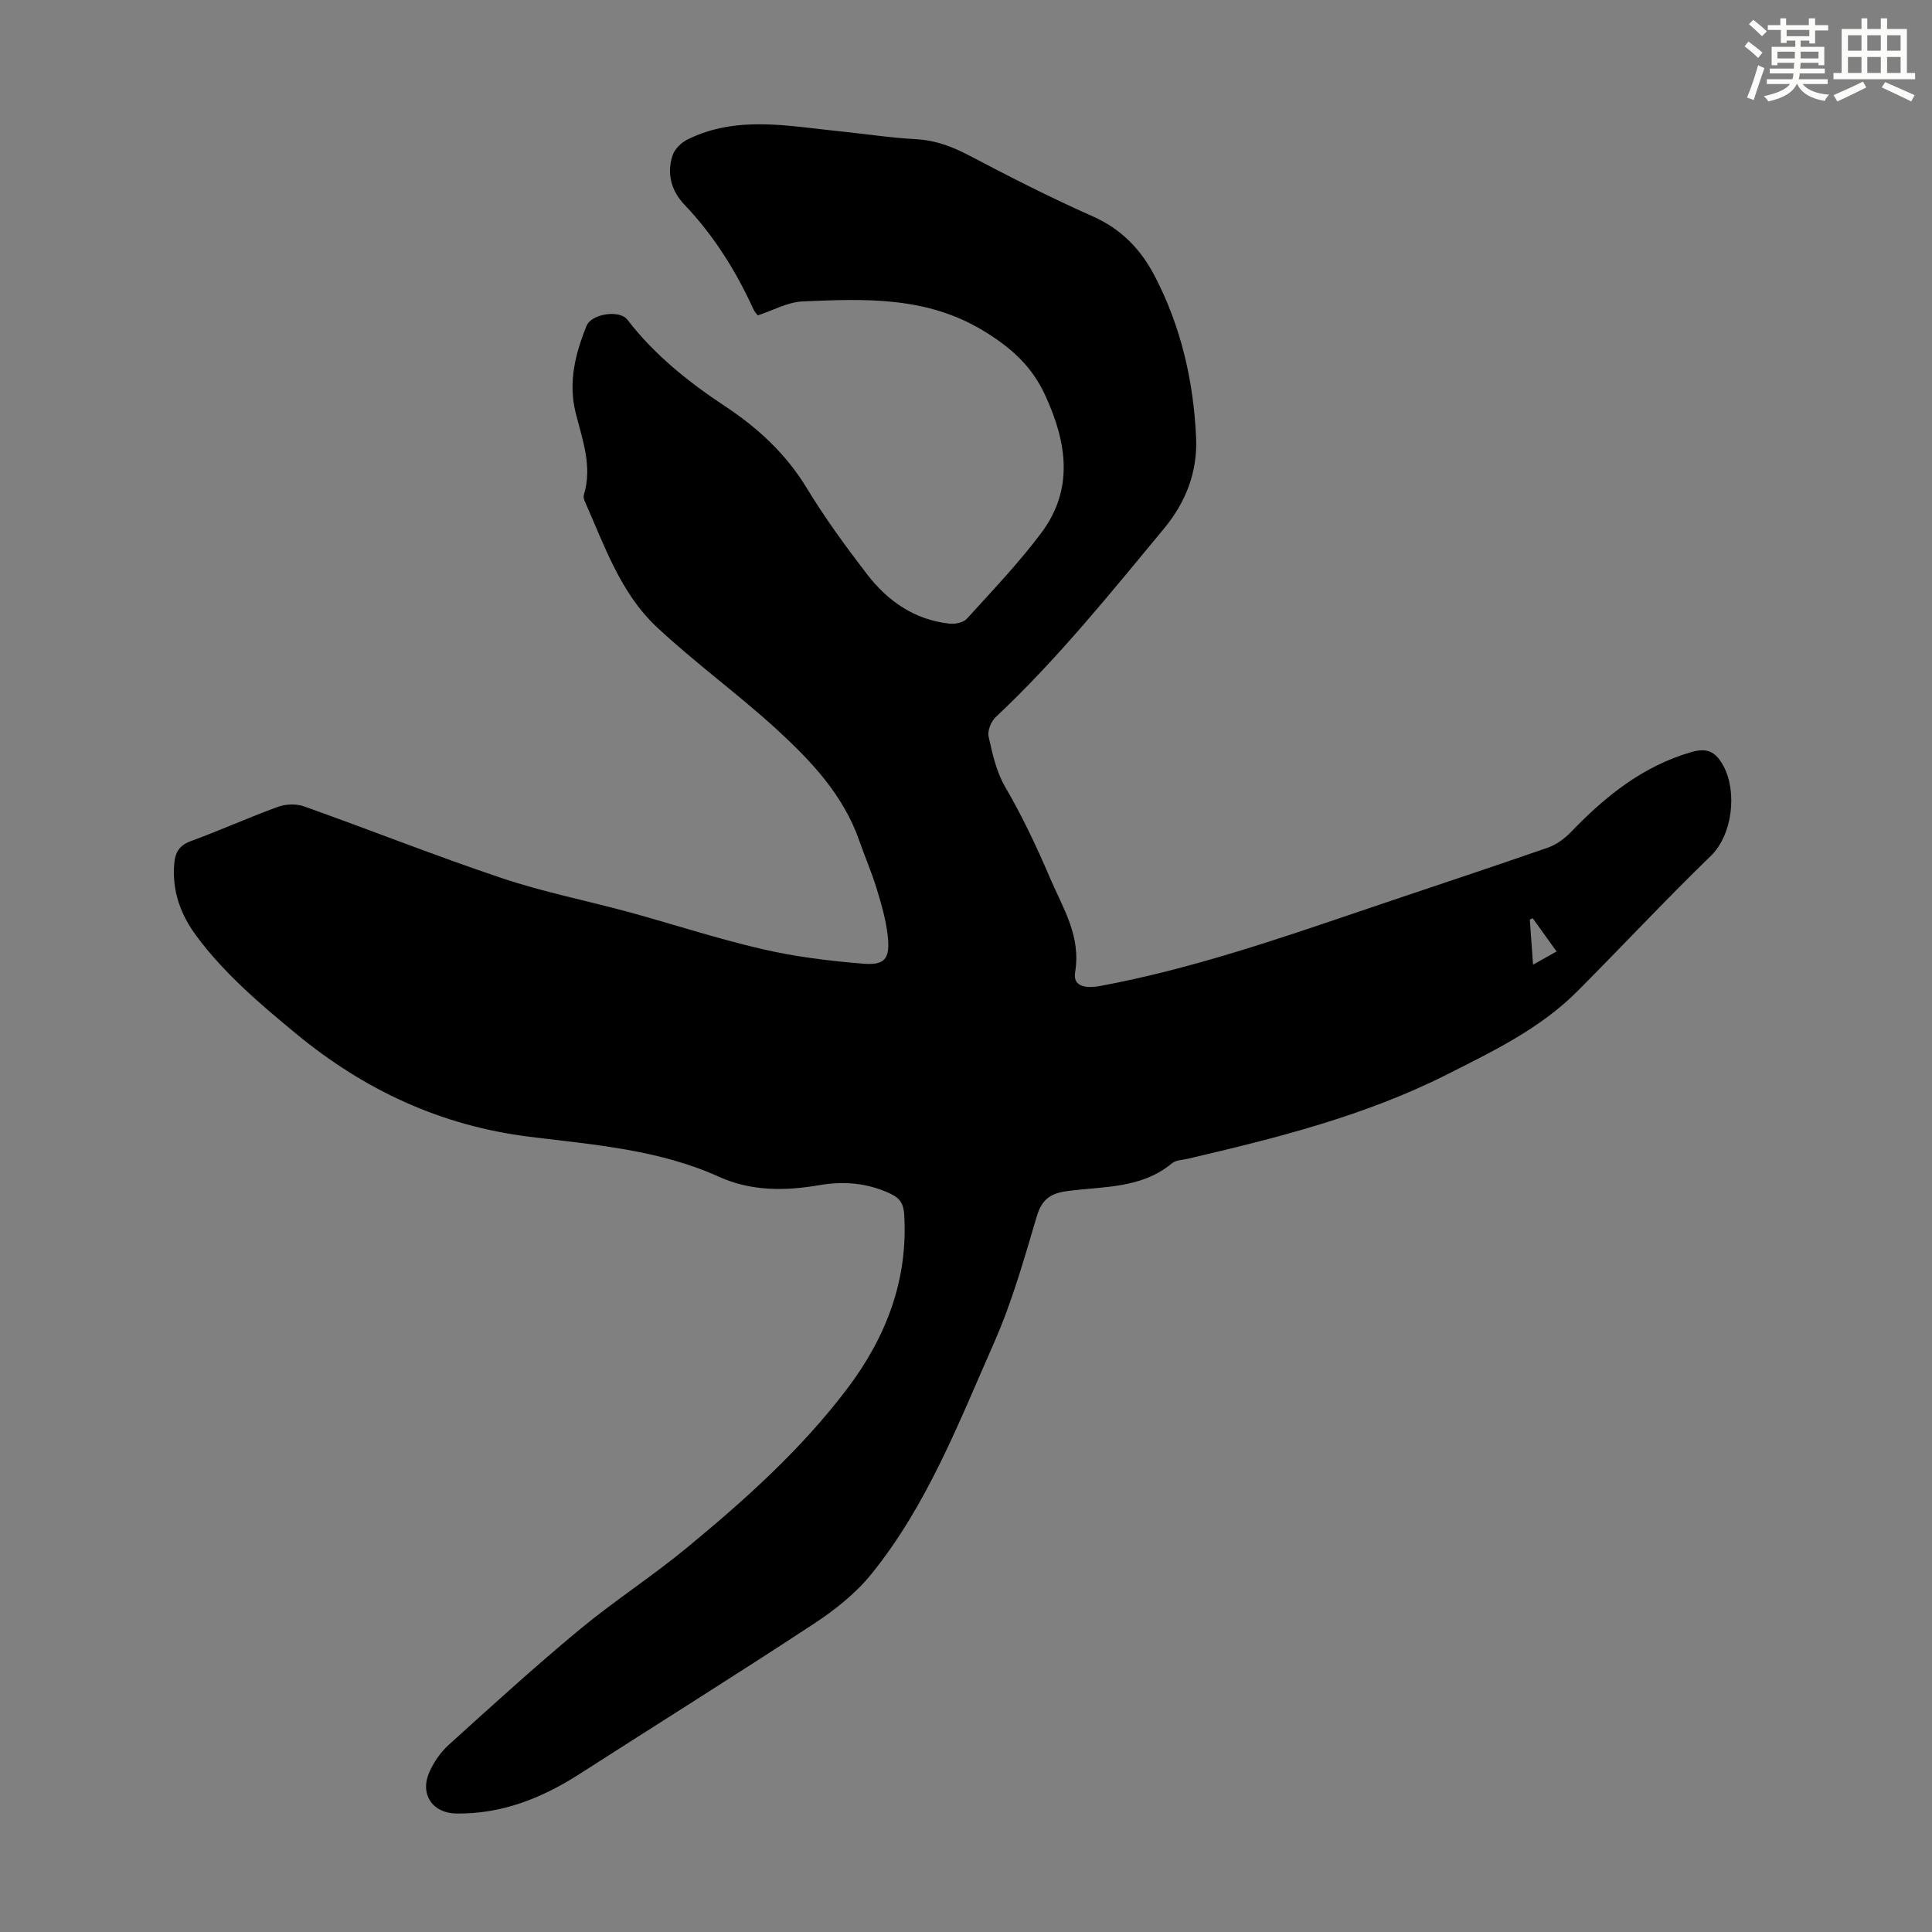 <svg enable-background="new 0 0 400 400" viewBox="0 0 400 400" xmlns="http://www.w3.org/2000/svg"><rect x="0" y="0" width="400" height="400" fill="#808080" stroke="none"/><path d="m156.88 65.3c-.37-.51-.69-.84-.87-1.23-3.64-7.98-8.22-15.31-14.31-21.7-2.72-2.85-3.71-6.46-2.43-10.25.44-1.3 1.81-2.62 3.09-3.25 10.15-5.01 20.76-2.78 31.28-1.71 5.34.54 10.67 1.37 16.02 1.66 4.05.22 7.51 1.54 11.05 3.4 8.4 4.42 16.88 8.74 25.56 12.59 5.89 2.61 9.91 6.81 12.77 12.28 5.47 10.48 8.07 21.77 8.6 33.52.32 7.09-2.14 13.39-6.64 18.82-11.14 13.44-22.09 27.06-34.86 39.05-.96.9-1.73 2.83-1.46 4.03.79 3.55 1.61 7.28 3.41 10.37 3.54 6.08 6.48 12.29 9.25 18.77 2.78 6.51 6.5 12.1 5.25 19.67-.45 2.73 1.79 3.47 5.41 2.78 18.3-3.44 35.87-9.41 53.44-15.39 13.01-4.42 26.07-8.71 39.05-13.22 1.77-.62 3.48-1.89 4.8-3.27 7.07-7.35 14.82-13.58 24.84-16.5 3.2-.93 5.02-.23 6.69 2.86 2.83 5.23 1.97 14.18-2.64 18.65-9.4 9.12-18.34 18.7-27.58 27.98-7.71 7.73-17.38 12.39-27 17.24-17.04 8.6-35.32 13.17-53.73 17.47-1.09.25-2.42.26-3.2.91-6.34 5.28-14.23 4.79-21.65 5.76-3.55.47-5.31 1.71-6.37 5.26-2.61 8.78-5.11 17.68-8.79 26.03-7.34 16.62-13.89 33.77-25.51 48.08-3.24 3.99-7.5 7.36-11.83 10.21-16.07 10.56-32.38 20.75-48.57 31.14-7.79 5-16.09 8.29-25.49 8.16-4.94-.07-7.59-4.03-5.56-8.59.92-2.08 2.34-4.13 4.03-5.65 8.88-8.04 17.74-16.11 26.96-23.76 7.13-5.92 14.97-10.98 22.13-16.87 12.19-10.04 23.98-20.59 33.53-33.28 7.95-10.58 12.49-22.38 11.65-35.91-.13-2.17-.86-3.35-2.89-4.29-4.77-2.22-9.61-2.62-14.71-1.74-7.05 1.21-14.06 1.28-20.74-1.74-12.46-5.64-25.94-6.64-39.2-8.28-18.38-2.29-34.2-9.66-48.37-21.35-7.45-6.15-14.76-12.36-20.56-20.14-3.32-4.44-5.13-9.37-4.66-15.03.2-2.34 1.02-3.8 3.43-4.69 6.08-2.23 12-4.91 18.09-7.12 1.6-.58 3.76-.64 5.35-.08 13.69 4.87 27.2 10.24 40.97 14.86 8.55 2.87 17.46 4.63 26.18 7 9.26 2.53 18.4 5.54 27.75 7.7 6.82 1.58 13.85 2.44 20.84 3.01 4.54.37 5.61-1.02 5.13-5.64-.35-3.3-1.29-6.56-2.26-9.75-1.04-3.42-2.47-6.71-3.65-10.09-3.32-9.51-10.04-16.58-17.2-23.13-8-7.31-16.84-13.7-24.74-21.1-7.51-7.04-10.81-16.84-14.89-26.03-.17-.39-.31-.92-.19-1.3 1.81-5.92-.3-11.43-1.7-17.03-1.56-6.26-.08-12.22 2.26-17.99 1.02-2.51 6.83-3.37 8.43-1.3 5.6 7.29 12.65 12.92 20.25 17.95 6.78 4.48 12.6 9.84 16.91 16.94 3.76 6.2 8.07 12.1 12.5 17.86 4.28 5.57 9.86 9.44 17.09 10.21 1.17.12 2.85-.23 3.57-1.03 5.25-5.78 10.67-11.46 15.35-17.69 6.86-9.13 5.35-18.79.86-28.56-2.78-6.06-7.12-9.92-12.83-13.38-11.84-7.16-24.59-6.61-37.42-6.05-3.08.14-6.01 1.82-9.27 2.89zm165.39 131.69c-1.81-2.51-3.37-4.7-4.94-6.88-.2.09-.4.18-.6.28.21 2.97.43 5.94.67 9.34 1.75-.98 3.09-1.73 4.87-2.74z" fill="#010000"/><g fill="#fbfcfa"><path d="m361.2 9.6.8-1c.9.7 1.9 1.4 2.9 2.3l-.9 1.1c-1-1-2-1.8-2.8-2.4zm.5 10.6c.9-2.1 1.6-4.3 2.3-6.7.4.2.8.4 1.3.6-.7 2.1-1.5 4.3-2.2 6.6zm.4-15.2.9-.9c1 .8 2 1.6 2.8 2.4l-1 1c-.9-.9-1.8-1.7-2.7-2.5zm12.5-1.2h1.2v1.4h2.7v1.1h-2.7v2.7h-1.2v-.6h-1.8v1.3h4.9v3.8h-1.2v-.5h-3.7c0 .4-.1.9-.1 1.2h5.1v1h-5.2c0 .5-.1.9-.2 1.2h6v1h-5.2c1.1 1.3 2.9 2 5.5 2.2-.4.4-.7.8-.9 1.3-2.9-.5-4.8-1.6-5.7-3.5h-.1c-.8 1.7-2.7 2.9-5.9 3.6-.2-.4-.6-.8-.9-1.1 2.8-.6 4.6-1.4 5.4-2.5h-4.8v-1h5.3c.1-.3.2-.7.2-1.2h-4.9v-1h5c0-.4 0-.8.1-1.2h-3.5v.5h-1.2v-3.8h4.9v-1.3h-1.8v.5h-1.2v-2.7h-2.7v-1h2.6v-1.4h1.2v1.4h4.7v-1.4zm-6.6 8.3h3.6c0-.4 0-.9 0-1.4h-3.6zm1.9-4.6h4.7v-1.3h-4.7zm6.6 3.2h-3.7v1.4h3.7z"/><path d="m385.3 3.8h1.3v2.2h2.8v-2.2h1.3v2.2h4.1v9.1h1.7v1.3h-16.9v-1.3h1.7v-9.1h4.1v-2.2zm.4 13.1.7 1.2c-1.8.9-3.8 1.9-6 2.9-.2-.4-.5-.8-.8-1.3 2.3-1 4.3-1.9 6.1-2.8zm-3.1-6.4h2.8v-3.2h-2.8zm0 4.6h2.8v-3.3h-2.8zm4-4.6h2.8v-3.2h-2.8zm0 4.6h2.8v-3.3h-2.8zm3.7 1.9c2.1.9 4.1 1.8 6.1 2.7l-.7 1.3c-2.2-1.1-4.2-2-6.1-2.9zm3.2-9.7h-2.8v3.2h2.8zm-2.8 7.8h2.8v-3.3h-2.8z"/></g></svg>